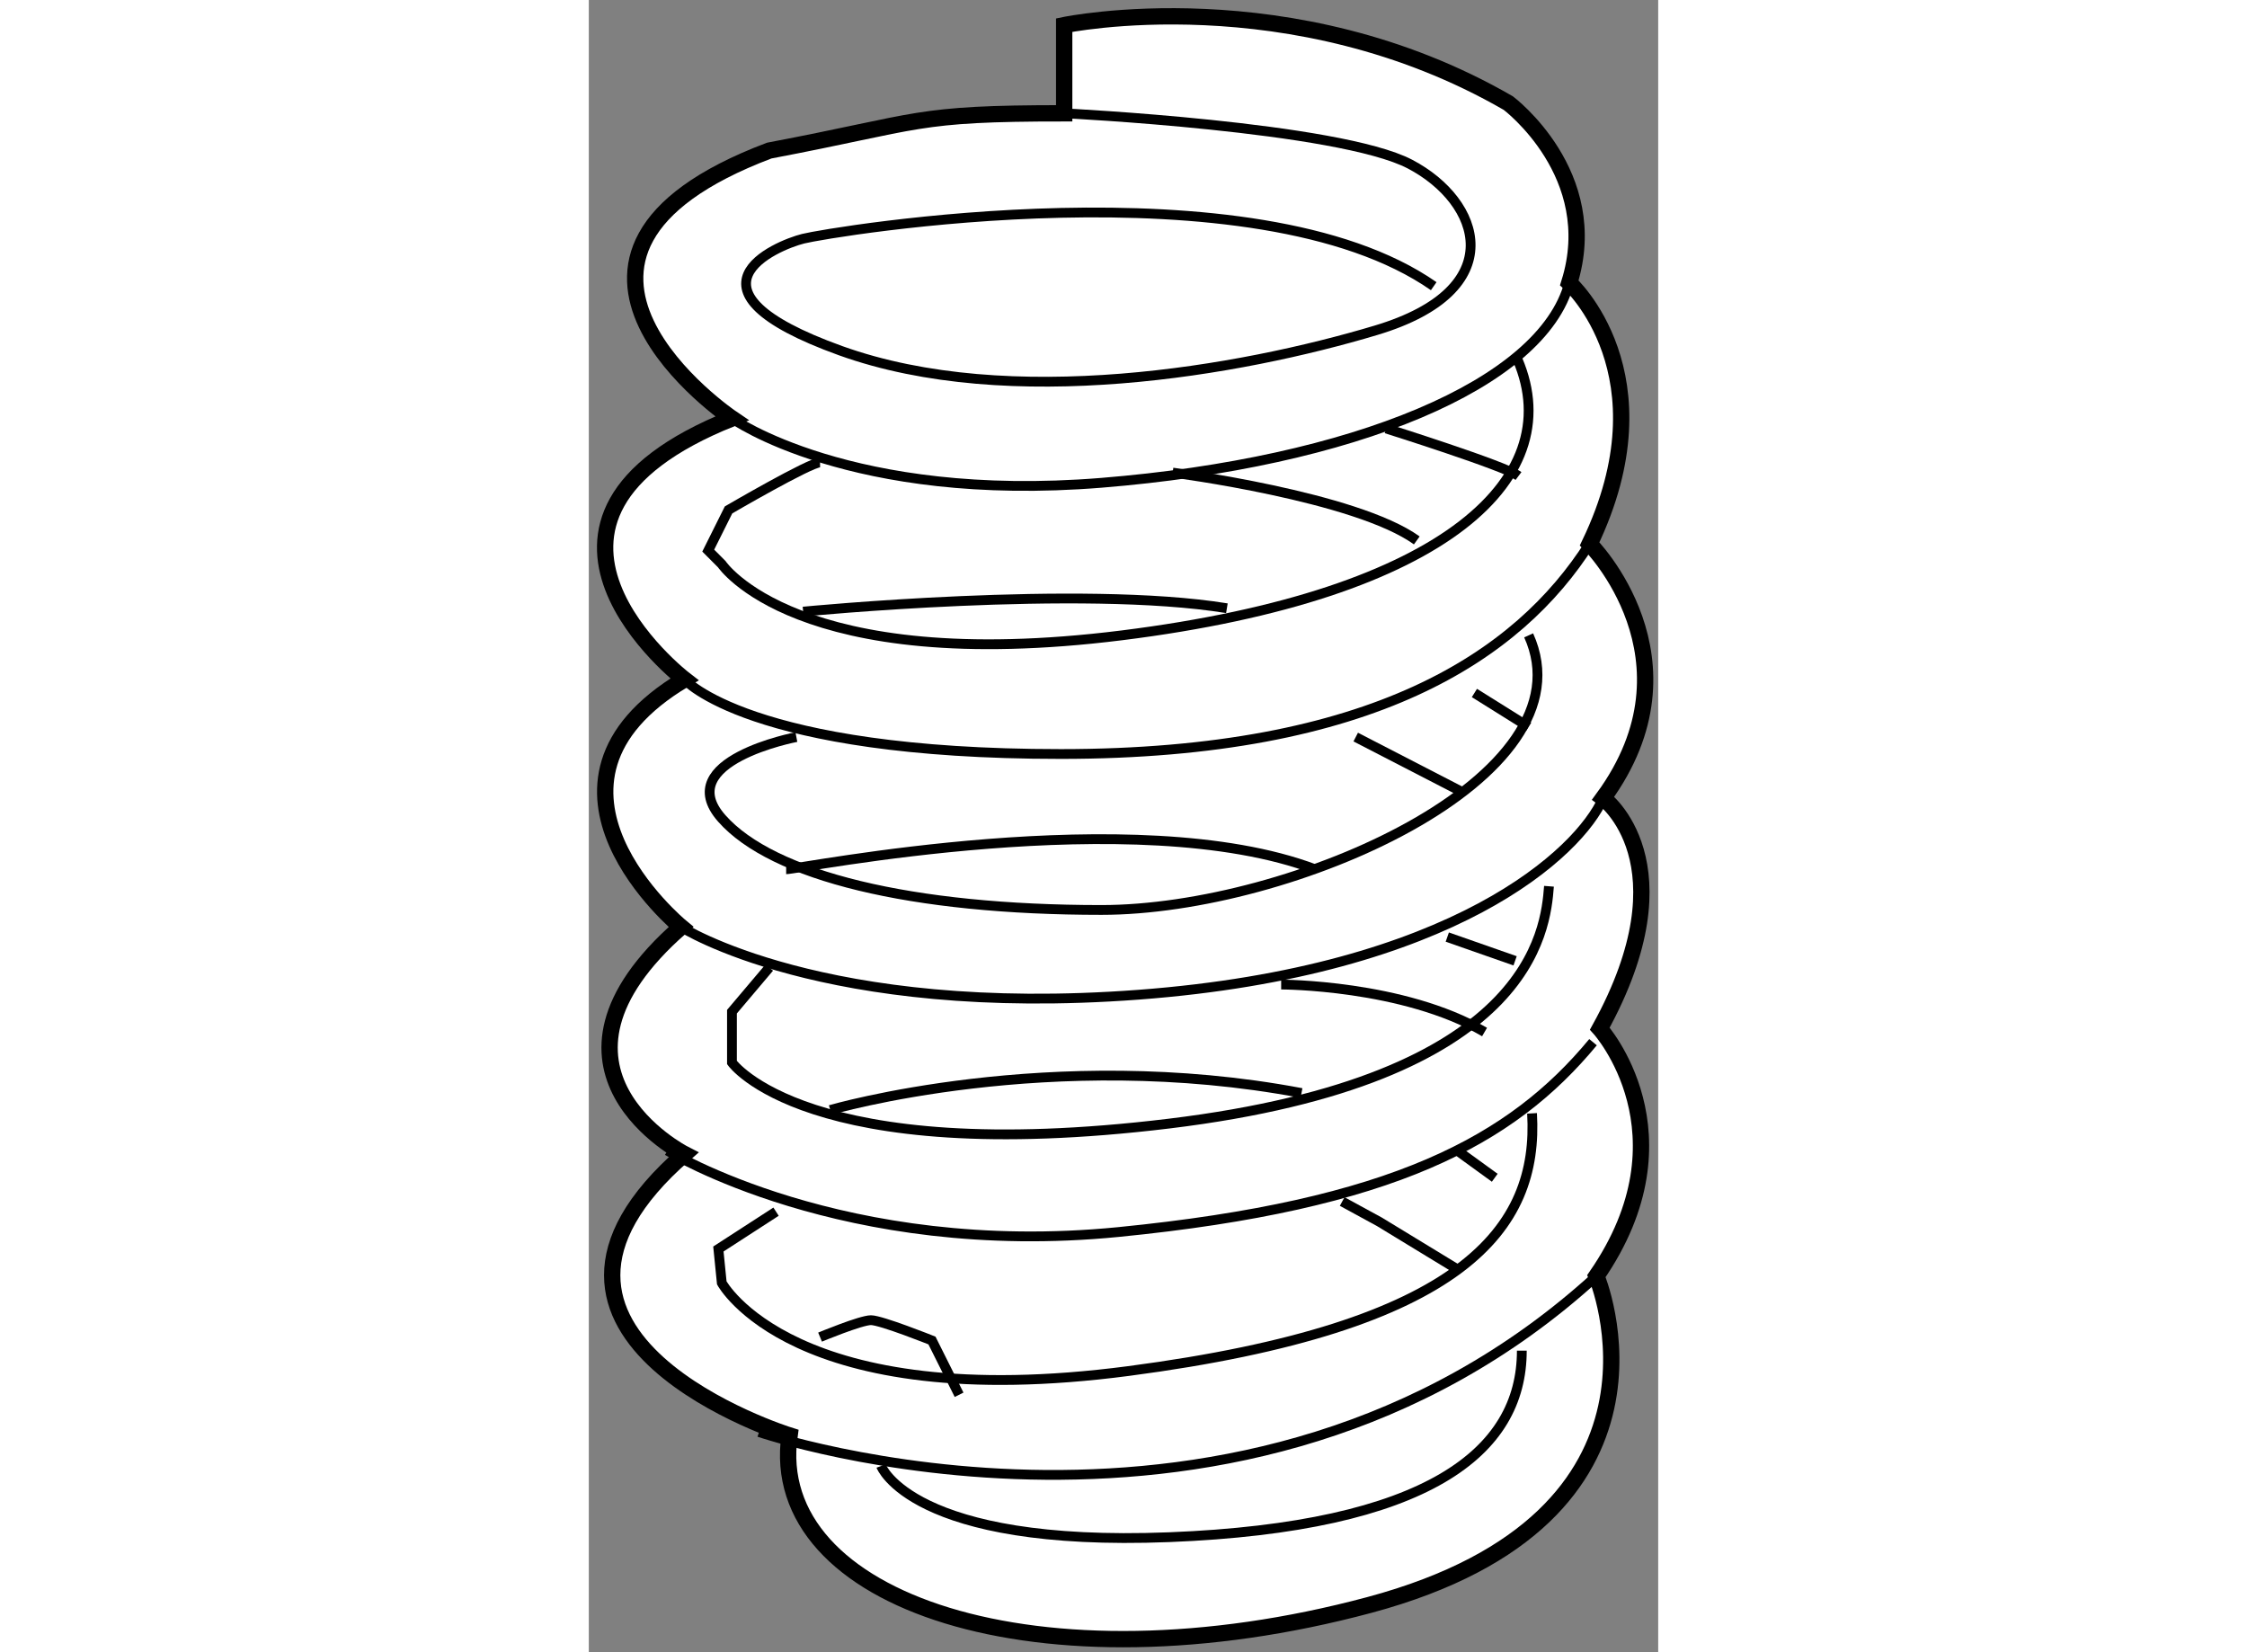 <?xml version="1.0" encoding="utf-8"?>
<!-- Generator: Adobe Illustrator 15.1.0, SVG Export Plug-In . SVG Version: 6.00 Build 0)  -->
<!DOCTYPE svg PUBLIC "-//W3C//DTD SVG 1.1//EN" "http://www.w3.org/Graphics/SVG/1.1/DTD/svg11.dtd">
<svg version="1.1" xmlns="http://www.w3.org/2000/svg" xmlns:xlink="http://www.w3.org/1999/xlink" x="0px" y="0px" width="244.8px"
	 height="180px" viewBox="104.781 72.958 32.771 50.631" enable-background="new 0 0 244.8 180" xml:space="preserve">
	
<rect x="104.781" y="72.958" width="32.771" height="50.631" fill="#808080" stroke="none"/>
	
<g><path fill="#FFFFFF" stroke="#000000" stroke-width="0.5" d="M119.349,76.43v-2.702c0,0,6.961-1.454,13.61,2.39
			c0,0,2.908,2.182,1.869,5.507c0,0,3.117,2.805,0.623,7.999c0,0,3.533,3.533,0.416,7.791c0,0,2.701,1.976-0.104,7.065
			c0,0,2.908,3.221-0.104,7.583c0,0,3.117,7.377-6.96,10.079c-10.077,2.7-18.492-0.104-17.766-5.195c0,0-9.662-3.014-3.221-8.623
			c0,0-5.091-2.598-0.104-6.96c0,0-5.298-4.364,0.104-7.585c0,0-6.338-4.882,1.455-7.999c0,0-7.377-4.987,1.143-8.207
			C115.041,76.675,114.707,76.43,119.349,76.43z"></path><path fill="none" stroke="#000000" stroke-width="0.3" d="M109.168,85.779c0,0,3.636,2.597,11.324,1.974
			c7.687-0.624,13.505-3.013,14.336-6.129"></path><path fill="none" stroke="#000000" stroke-width="0.3" d="M119.349,76.43c0,0,8.415,0.414,10.598,1.558
			c2.182,1.143,3.116,3.844-1.039,5.09c-4.156,1.247-11.22,2.494-16.415,0.625c-5.194-1.871-1.974-3.221-1.143-3.43
			c0.831-0.208,13.816-2.39,19.323,1.455"></path><path fill="none" stroke="#000000" stroke-width="0.3" d="M107.713,93.778c0,0,1.974,2.286,11.532,2.286
			c9.558,0,14.025-3.013,16.206-6.441"></path><path fill="none" stroke="#000000" stroke-width="0.3" d="M107.608,101.363c0,0,4.364,2.805,14.026,2.077
			c9.661-0.728,13.506-4.363,14.232-6.026"></path><path fill="none" stroke="#000000" stroke-width="0.3" d="M107.194,108.22c0,0,5.402,3.324,13.816,2.493
			c8.415-0.832,12.052-2.806,14.545-5.818"></path><path fill="none" stroke="#000000" stroke-width="0.3" d="M109.999,116.843c0,0,14.856,5.091,25.66-4.78"></path><path fill="none" stroke="#000000" stroke-width="0.3" d="M110.519,110.089l-1.767,1.144l0.104,1.038
			c0,0,2.182,4.052,12.467,2.701c10.285-1.35,12.571-4.362,12.363-7.896"></path><path fill="none" stroke="#000000" stroke-width="0.3" d="M113.738,117.882c0,0,0.935,2.492,8.831,2.182
			c7.896-0.313,10.804-2.598,10.804-5.715"></path><polyline fill="none" stroke="#000000" stroke-width="0.3" points="127.868,109.778 129.011,110.401 131.399,111.856 		"></polyline><line fill="none" stroke="#000000" stroke-width="0.3" x1="131.399" y1="108.22" x2="132.543" y2="109.05"></line><path fill="none" stroke="#000000" stroke-width="0.3" d="M111.868,113.933c0,0,1.247-0.519,1.56-0.519
			c0.311,0,1.869,0.623,1.869,0.623l0.831,1.663"></path><path fill="none" stroke="#000000" stroke-width="0.3" d="M110.311,102.608l-1.143,1.352v1.559c0,0,2.286,3.221,13.401,1.87
			c11.116-1.352,11.532-5.922,11.636-7.272"></path><path fill="none" stroke="#000000" stroke-width="0.3" d="M112.181,106.973c0,0,6.752-1.974,14.44-0.52"></path><path fill="none" stroke="#000000" stroke-width="0.3" d="M125.998,103.129c0,0,3.74,0,6.233,1.455"></path><line fill="none" stroke="#000000" stroke-width="0.3" x1="131.089" y1="101.674" x2="133.167" y2="102.402"></line><path fill="none" stroke="#000000" stroke-width="0.3" d="M111.142,95.545c0,0-3.844,0.728-2.286,2.493
			c1.56,1.766,5.817,2.805,11.637,2.805c5.817,0,15.063-4.052,13.089-8.415"></path><path fill="none" stroke="#000000" stroke-width="0.3" d="M110.829,99.596c0.417,0,10.701-2.077,16.208,0"></path><line fill="none" stroke="#000000" stroke-width="0.3" x1="128.283" y1="95.545" x2="131.504" y2="97.207"></line><line fill="none" stroke="#000000" stroke-width="0.3" x1="131.92" y1="94.194" x2="133.581" y2="95.233"></line><path fill="none" stroke="#000000" stroke-width="0.3" d="M111.868,87.129c-0.311,0-2.805,1.455-2.805,1.455l-0.622,1.247
			l0.414,0.415c0,0,2.286,3.429,12.259,2.182c9.975-1.247,13.818-4.883,12.053-8.622"></path><path fill="none" stroke="#000000" stroke-width="0.3" d="M111.35,91.701c0,0,8.518-0.831,12.985-0.104"></path><path fill="none" stroke="#000000" stroke-width="0.3" d="M122.674,87.441c0,0,5.609,0.727,7.48,2.078"></path><path fill="none" stroke="#000000" stroke-width="0.3" d="M129.218,86.09c0,0,3.637,1.144,4.053,1.455"></path></g>


</svg>